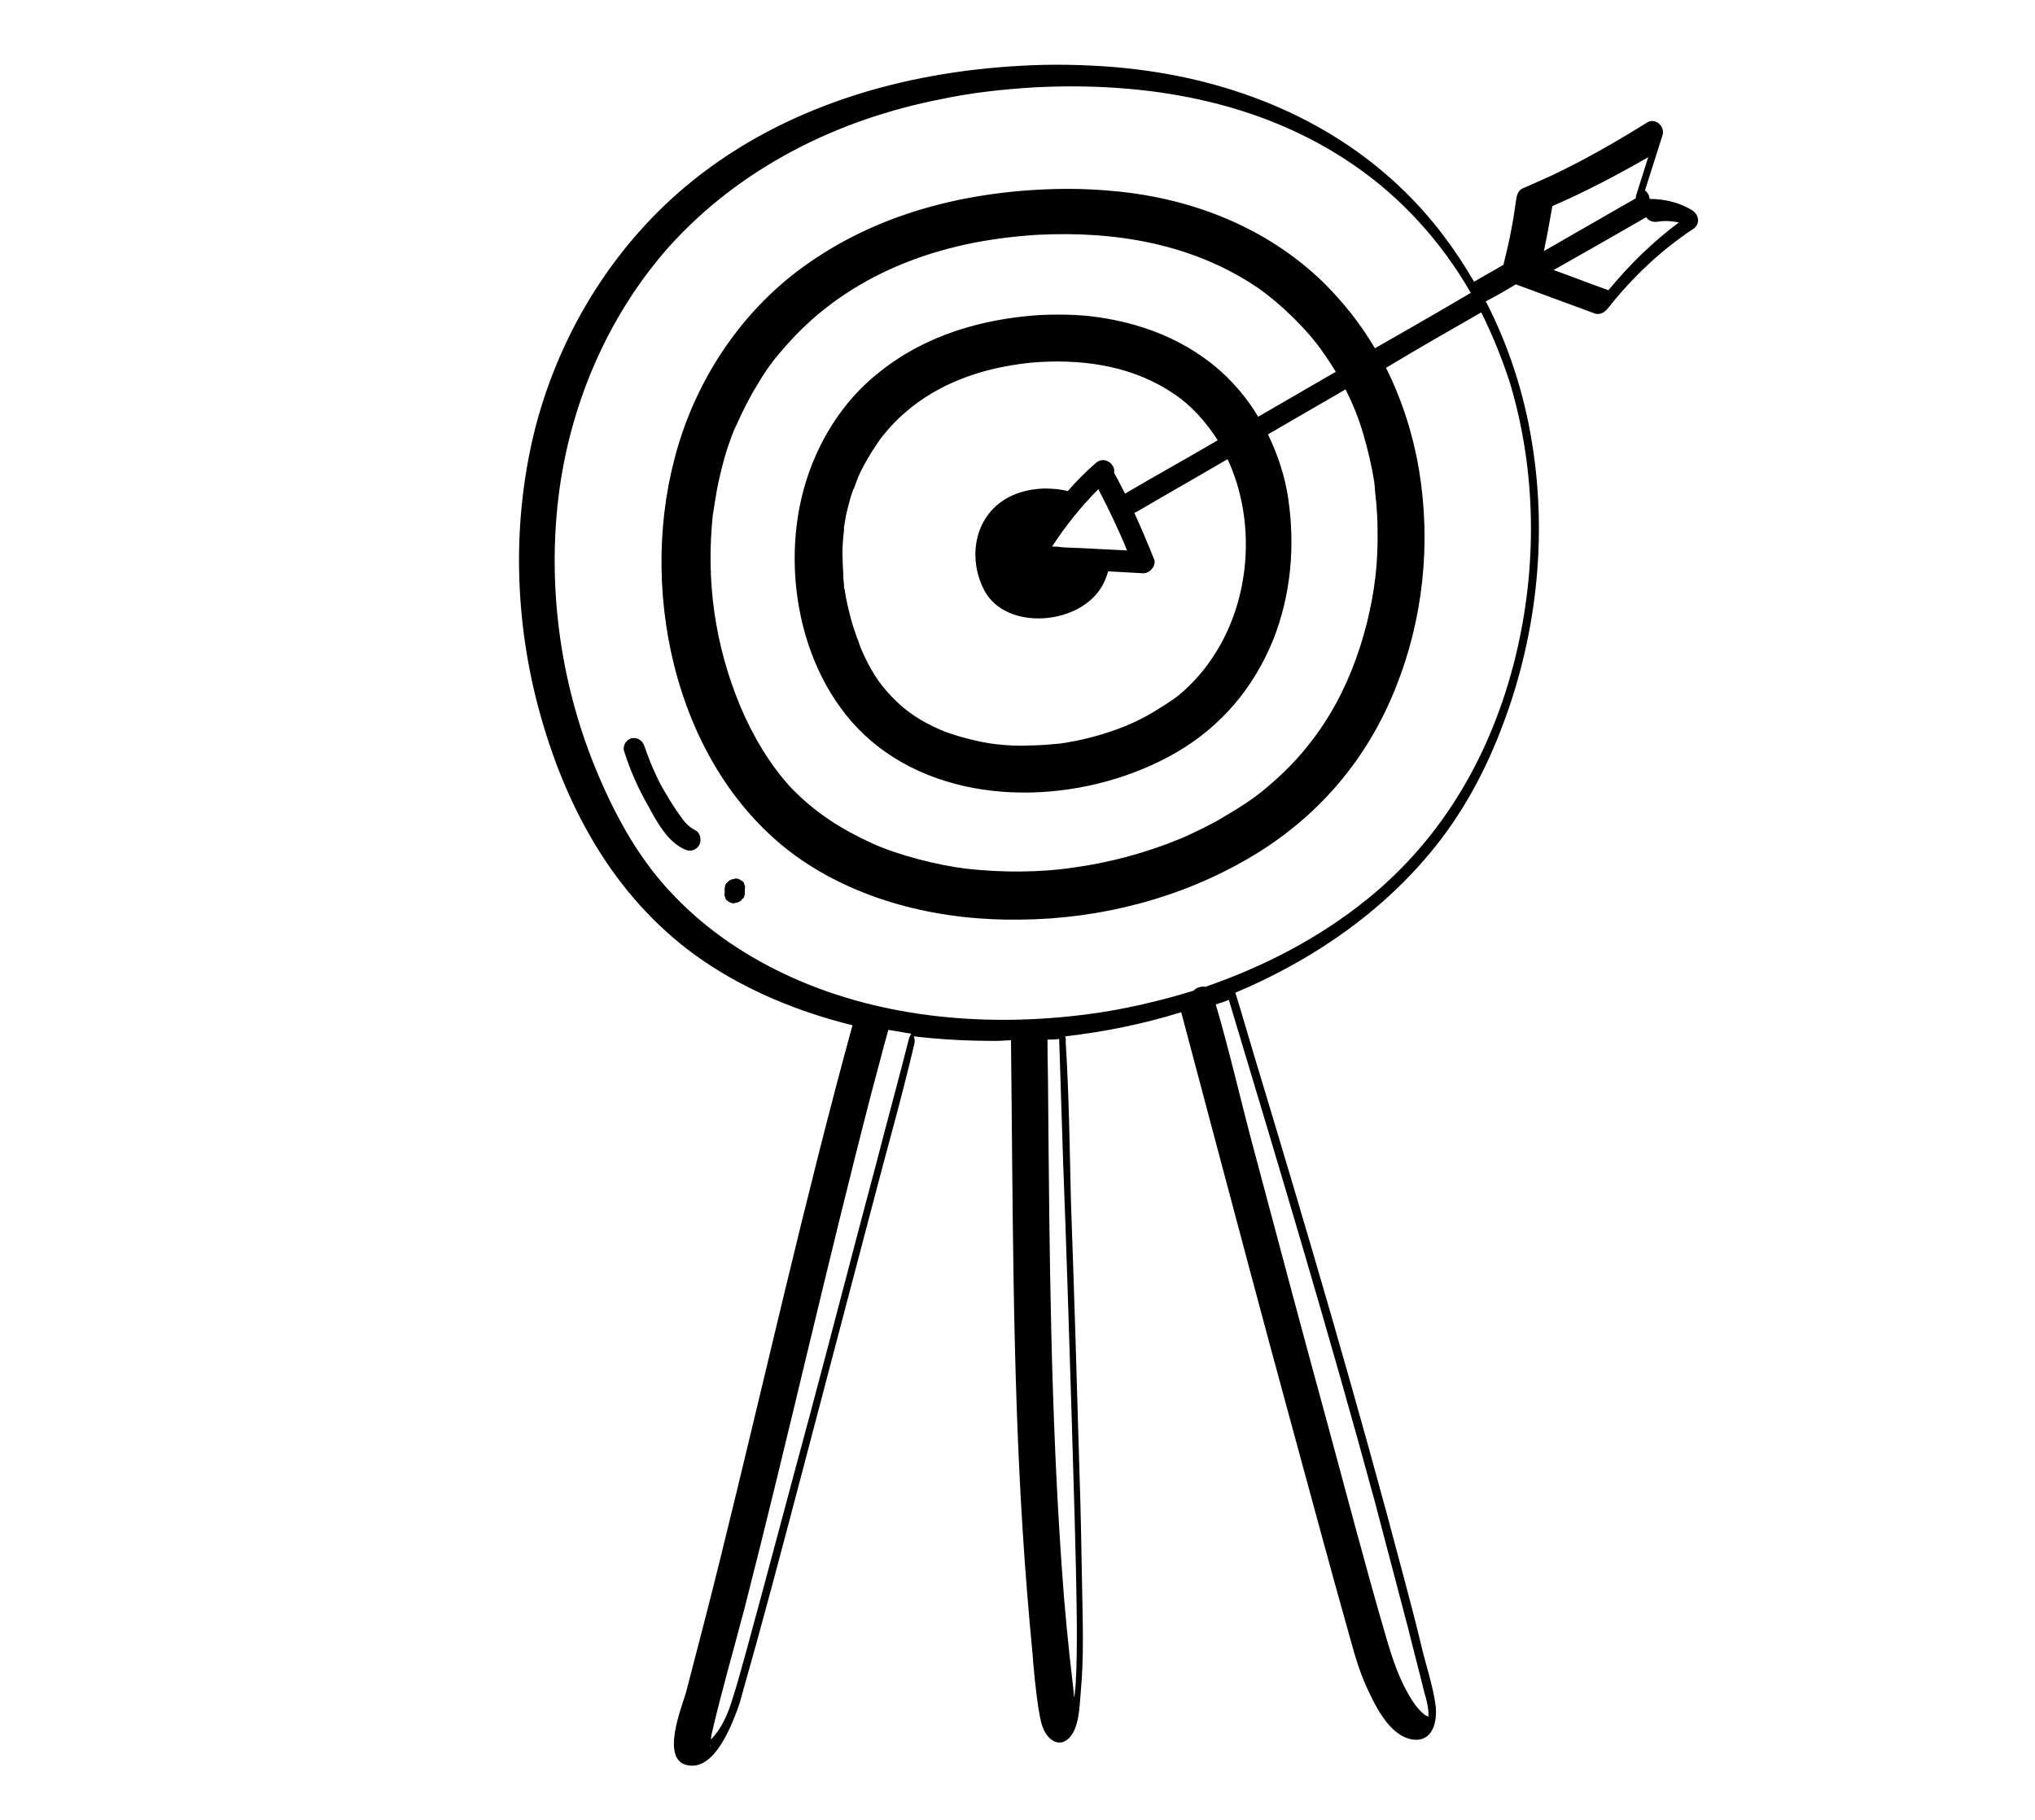<svg xmlns="http://www.w3.org/2000/svg" xmlns:xlink="http://www.w3.org/1999/xlink" id="Layer_1" x="0px" y="0px" viewBox="0 0 312 279" style="enable-background:new 0 0 312 279;" xml:space="preserve"><style type="text/css">	.st0{fill-rule:evenodd;clip-rule:evenodd;}</style><path class="st0" d="M259.6,35.1c-5,3.3-9.4,7.5-13.1,12.2c-0.4,0.5-1.1,1-1.9,0.8c-4.1-1.5-8.1-3-12.2-4.5c-1.5,0.9-3,1.8-4.6,2.6 c3.5,6.8,5.9,14.2,7.1,21.8c2.4,14.8,0.6,30.2-4.9,44.2c-2.8,7.2-6.6,13.9-11.7,19.7c-5.2,6-11.5,11-18.3,15c-3.4,2-7,3.8-10.6,5.3 c1,3.2,1.9,6.4,2.9,9.7c8.1,26.8,16,53.6,23.1,80.6c0.9,3.4,1.8,6.8,2.6,10.2c0.7,2.9,1.7,5.8,2.1,8.8c0.3,2.4-0.4,5.7-3.6,5.2 c-3.1-0.5-5.2-4.3-6.4-6.8c-1.4-2.8-2.3-5.7-3.1-8.7c-3.2-11.3-6.2-22.6-9.3-33.9c-3.9-14.3-7.7-28.6-11.5-42.9 c-1.7-6.4-3.4-12.8-5.1-19.2c-5.8,1.8-11.7,3-17.8,3.7c0.1,0.2,0.1,0.4,0.1,0.6c0,0.1,0,0.2,0,0.4c0.5,8.1,0.6,16.3,0.8,24.5 c0.5,13.8,0.9,27.5,1.3,41.3c0.2,5.8,0.3,11.6,0.4,17.4c0.1,5.4,0.3,10.9-0.2,16.3c-0.2,2.1-0.2,5.5-1.8,7.1c-1.6,1.6-3.4,0.1-4-1.6 c-0.4-1-0.5-2-0.7-3c-0.4-2.8-0.7-5.6-0.9-8.4c-0.6-6.2-1.1-12.4-1.5-18.7c-1.6-25.1-1.5-50.2-1.8-75.3c0,0,0,0,0,0 c-0.8,0-1.5,0.1-2.3,0.1c-4.2,0-8.4-0.2-12.6-0.7c0.1,0.3,0.2,0.7,0.1,1.1c0,0.1-0.1,0.3-0.1,0.4c-1.9,8.1-4.2,16.1-6.3,24.2 c-3.7,14.1-7.4,28.1-11.1,42.2c-2.8,10.6-5.6,21.3-8.6,31.8c-0.3,1.1-0.6,2.3-1,3.4c-1,2.7-3.5,9.2-7.4,8.7 c-4.7-0.5-1.1-9.1-0.5-11.3c1.8-6.9,3.6-13.8,5.3-20.7c6.7-27.1,12.8-54.5,20.2-81.5c-8.1-2-16-5.2-22.9-9.9 c-13-8.9-20.7-22.6-24.9-37.5c-4.1-14.5-4.5-30.1-0.7-44.7c3.9-14.6,12.2-27.9,24-37.4c14.2-11.4,32.1-16.6,50.1-17.6 c4.9-0.3,9.8-0.2,14.7,0.2c16.5,1.4,32.5,7.4,44.4,19.1c4.2,4.1,7.7,8.8,10.6,13.8c1.5-0.9,3-1.7,4.5-2.6c0.7-2.8,1.3-5.5,1.7-8.3 c0.1-0.7,0.2-1.3,0.3-2c0.2-0.9,0.5-1.3,1.4-1.6c1.3-0.6,2.5-1.1,3.8-1.7c5.1-2.4,10-5.2,14.8-8.2c1.2-0.8,2.8,0.5,2.4,1.9 c-0.9,2.8-1.8,5.7-2.7,8.5c0.4,0.3,0.7,0.8,0.7,1.3c2.2,0,4.4,0.5,6.3,1.6C260.7,32.9,260.6,34.5,259.6,35.1z M219.4,263.5 c0-0.1-0.1-0.1-0.1-0.1C219.4,263.4,219.4,263.5,219.4,263.5z M192.3,176.5c3.7,13.9,7.4,27.8,11.2,41.7c2.9,10.7,5.7,21.4,8.8,32.1 c0.8,2.8,1.7,5.7,3,8.3c0.8,1.5,1.7,3.2,3.1,4.3c0.1,0.1,0.4,0.2,0.6,0.3c0-0.2,0-0.6,0-0.8c-0.1-0.9-0.3-1.9-0.6-2.8 c-0.8-3.3-1.7-6.6-2.5-9.9c-1.7-6.5-3.4-12.9-5.1-19.4c-7-25.8-14.7-51.4-22.4-77c-0.7,0.3-1.3,0.5-2,0.7 C188.6,161.5,190.3,169.1,192.3,176.5z M165.5,264.2C165.5,264.3,165.5,264.3,165.5,264.2z M160.6,159.6c0,2.9,0.1,5.9,0.1,8.8 c0.2,24,0.4,48.1,2.1,72.1c0.4,6,1,12,1.7,17.9c0.1,0.6,0.1,1.3,0.2,1.9c0.1-0.6,0.1-1.2,0.2-1.8c0.2-3.1,0.2-6.1,0.2-9.2 c-0.1-10.7-0.5-21.5-0.8-32.2c-0.4-12.9-0.8-25.9-1.3-38.8c-0.2-6.2-0.4-12.5-0.6-18.7c0-0.1,0-0.2,0-0.3c-0.6,0.1-1.2,0.1-1.8,0.1 C160.6,159.5,160.6,159.5,160.6,159.6z M108.9,267.6c0,0.1,0,0.2,0,0.2C109,267.7,109,267.7,108.9,267.6z M114.2,246.4 c-1.7,6.5-3.6,13-5.1,19.5c0,0.1-0.1,0.4-0.1,0.8c1.6-1.6,2.6-3.9,3.2-5.9c0.9-2.7,1.6-5.5,2.4-8.3c3.2-11.7,6.3-23.5,9.5-35.3 c3.5-13.1,6.9-26.3,10.4-39.4c1.6-6.2,3.3-12.4,4.9-18.7c0.1-0.2,0.2-0.4,0.3-0.6c-1.2-0.2-2.3-0.4-3.5-0.6 c-0.9,3.2-1.7,6.4-2.6,9.7C126.8,193.8,120.9,220.2,114.2,246.4z M227.1,47.9c-4.9,2.8-9.8,5.6-14.6,8.5c2.5,5,4.2,10.4,5.1,15.9 c1.8,11.1,0.6,22.6-3.6,33.1c-4.4,11.1-12,20-22.4,26.1c-10.5,6.2-22.9,9.4-35.1,9.5c-11.7,0.2-23.9-2.5-33.7-9.2 c-18.8-13-25-40.1-19.4-61.4c2.8-10.9,9-20.9,17.8-28c10.8-8.6,24-12.5,37.7-13.3c3.6-0.2,7.1-0.2,10.7,0.1 C182,30.1,194,34.6,203,43.4c3,3,5.7,6.4,7.8,10c4.9-2.8,9.8-5.6,14.7-8.5c-4.5-7.8-10.6-14.6-18.1-19.7 c-14.3-9.8-31.8-12.7-48.9-11.8c-4.8,0.3-9.5,0.8-14.2,1.8c-15.9,3.1-30.8,10.5-41.7,22.6c-9.5,10.7-15.3,24.4-17,38.6 c-1.7,14.4,0.5,29.3,6.2,42.6c2.9,6.8,6.5,13.2,11.7,18.5c5.1,5.3,11.3,9.4,18,12.4c14,6.3,30.2,7.6,45.3,5.6 c5.5-0.7,10.9-2,16.2-3.6c0.4-0.5,1.2-0.7,1.8-0.6c9-3.1,17.5-7.5,24.9-13.5c11.7-9.5,19-22.4,22.6-36.9c3.4-13.8,3.3-28.5-0.8-42.2 C230.3,55,228.8,51.3,227.1,47.9z M195.2,98.1c-3,7.4-8,13.3-14.9,17.3c-13,7.5-31.7,8.8-44.4,0c-12.4-8.5-16.5-26.3-12.7-40.3 c1.9-7,5.9-13.6,11.7-18.1c7-5.6,15.6-8.1,24.5-8.7c2.3-0.1,4.6-0.1,7,0.1c8.1,0.8,15.9,3.7,21.8,9.5c1.8,1.8,3.4,3.8,4.7,6 c4-2.3,7.9-4.6,11.9-6.9c-0.6-1-1.2-1.9-1.9-2.9c-2.4-3.5-6.5-7.5-10.1-10c-9.9-6.7-21.7-8.7-33.7-8.1c-3.3,0.2-6.5,0.6-9.7,1.2 c-11.2,2.2-21.3,7.2-28.8,15.7c-1.7,1.9-2.8,3.3-4.2,5.6c-1.3,2.1-2.5,4.4-3.5,6.7c-0.1,0.1-0.2,0.5-0.3,0.6c-0.1,0.3-0.3,0.7-0.4,1 c-0.2,0.6-0.4,1.1-0.6,1.7c-0.4,1.2-0.7,2.3-1,3.5c-0.3,1.2-0.6,2.5-0.8,3.8c-0.1,0.6-0.2,1.2-0.3,1.8c0,0.2-0.1,0.5-0.1,0.7 c0,0.1-0.1,0.4-0.1,0.5c-1.1,10.3,0.3,20.1,4.2,29.5c1.9,4.5,4.6,9.1,7.9,12.6c3.6,3.7,7.5,6.2,12.3,8.4c3.9,1.8,10.2,3.4,14.5,3.9 c5.4,0.6,11.3,0.6,16.5-0.2c5.2-0.7,10.9-2.2,16-4.3c1-0.4,2.3-1,3.5-1.6c1.2-0.6,2.4-1.2,3.5-1.9c2.1-1.2,4.7-2.9,6.2-4.2 c8.3-6.8,13.1-15.3,15.7-25.6c1.2-5,1.7-9.1,1.6-14.4c0-1.3-0.1-2.7-0.2-4c-0.1-0.6-0.1-1.2-0.2-1.8c0-0.1,0-0.2,0-0.3 c0-0.3-0.1-0.6-0.1-1c-0.4-2.5-1-5-1.7-7.4c-0.7-2.4-1.6-4.6-2.7-6.8c-4,2.3-7.9,4.6-11.9,6.9c1.5,3.1,2.6,6.4,3.1,9.8 C198.6,83.8,197.9,91.3,195.2,98.1z M175.3,87.9c-1.8-0.1-3.6-0.2-5.4-0.3c-0.2,0.7-0.5,1.5-0.9,2.2c-3.4,6.1-14.8,7-18.1,0.7 c-3.3-6.3-0.7-15.2,9.1-15.6c1.4,0,2.6,0.1,3.7,0.4c1.3-1.5,2.8-3,4.3-4.3c1.3-1.2,3.1,0.2,2.8,1.5c0.6,1,1.1,2.1,1.7,3.2 c0.1-0.1,0.2-0.1,0.3-0.2c4.6-2.7,9.3-5.3,13.9-8c-1.8-2.8-4-5.3-6.7-7.1c-6-4.1-13.2-5.3-20.5-4.9c-2,0.1-4,0.4-6,0.8 c-6.8,1.4-12.8,4.4-17.3,9.5c-0.5,0.6-1.1,1.3-1.3,1.6c-0.4,0.6-0.8,1.2-1.2,1.8c-0.8,1.3-1.6,2.7-2.2,4.1c0,0.1-0.2,0.6-0.3,0.8 c-0.1,0.3-0.2,0.7-0.4,1c-0.3,0.8-0.5,1.5-0.7,2.3c-0.2,0.8-0.4,1.5-0.5,2.3c-0.1,0.4-0.1,0.7-0.2,1.1c0,0.1,0,0.1,0,0.1 c0,0.1,0,0.3,0,0.4c-0.2,1.6-0.3,3.2-0.2,4.8c0,0.8,0.1,1.6,0.1,2.4c0,0.4,0.1,0.9,0.1,1.3c0,0.1,0,0.1,0,0.2c0,0.1,0,0.2,0.1,0.4 c0.2,1.5,0.6,3.1,1,4.6c0.2,0.8,0.5,1.7,0.8,2.5c0.1,0.4,0.3,0.7,0.4,1.1c0,0.1,0.2,0.5,0.2,0.6c1.3,3.1,2.8,5.6,4.9,7.7 c2.1,2.2,4.4,3.7,7.4,5c2,0.9,6.3,2,8.5,2.2c1.7,0.2,3.5,0.3,5.2,0.2c1.5,0,3.7-0.2,4.7-0.3c3.4-0.5,6.8-1.4,10-2.7 c1-0.4,2.9-1.3,4.2-2.1c1.3-0.8,2.9-1.8,3.8-2.5c9.5-7.8,12.5-21.4,9-32.7c-0.4-1.2-0.8-2.4-1.4-3.6c-4.6,2.7-9.2,5.3-13.8,8 c-0.2,0.1-0.3,0.2-0.5,0.2c1.1,2.4,2.1,4.8,3.1,7.3C177.2,86.8,176.3,87.9,175.3,87.9z M172.8,84.4c-1.3-3.2-2.8-6.3-4.4-9.4 c-2.7,2.7-5,5.6-7.1,8.8c0.5,0,0.9,0,1.4,0.1c1.4,0.1,2.8,0.1,4.2,0.2C168.8,84.2,170.8,84.3,172.8,84.4z M238,31.6 c-0.4,2.3-0.8,4.6-1.3,6.9c4.7-2.7,9.4-5.4,14.1-8.1c0-0.2,0-0.4,0.1-0.6c0.6-1.9,1.2-3.8,1.8-5.7C248,26.8,243.1,29.4,238,31.6z  M254.1,34c-0.8,0.1-1.4-0.2-1.7-0.7c-4.7,2.7-9.4,5.4-14.2,8.1c2.8,1,5.6,2.1,8.4,3.1c3.2-3.9,6.8-7.4,10.8-10.4 C256.3,33.9,255.2,33.8,254.1,34z M113.7,138c-0.2,0.2-0.4,0.3-0.7,0.4c-0.1,0-0.3,0-0.4,0.1c-0.2,0-0.4,0-0.6-0.1 c-0.2-0.1-0.4-0.2-0.5-0.3c-0.2-0.1-0.3-0.3-0.3-0.5c-0.1-0.2-0.2-0.4-0.1-0.6c0-0.2,0-0.5,0-0.7c0-0.3,0.1-0.6,0.2-0.8 c0.1-0.1,0.2-0.2,0.3-0.3c0.2-0.2,0.4-0.3,0.7-0.4c0.1,0,0.3,0,0.4-0.1c0.2,0,0.4,0,0.6,0.1c0.2,0.1,0.4,0.2,0.5,0.3 c0.2,0.1,0.3,0.3,0.3,0.5c0.1,0.2,0.2,0.4,0.1,0.6c0,0.2,0,0.5,0,0.7c0,0.3-0.1,0.6-0.2,0.8C113.8,137.8,113.7,137.9,113.7,138z  M104.9,130.2c-2.6-1.2-4.2-4.2-5.5-6.6c-1.5-2.6-2.8-5.5-3.7-8.4c-0.3-0.8,0.3-1.8,1.1-2c0.9-0.2,1.7,0.3,2,1.2 c0.9,2.6,1.9,5,3.3,7.3c0.7,1.2,1.4,2.3,2.2,3.4c0.6,0.9,1.3,1.7,2.3,2.2c0.8,0.4,1,1.5,0.6,2.3 C106.6,130.5,105.7,130.6,104.9,130.2z"></path></svg>
